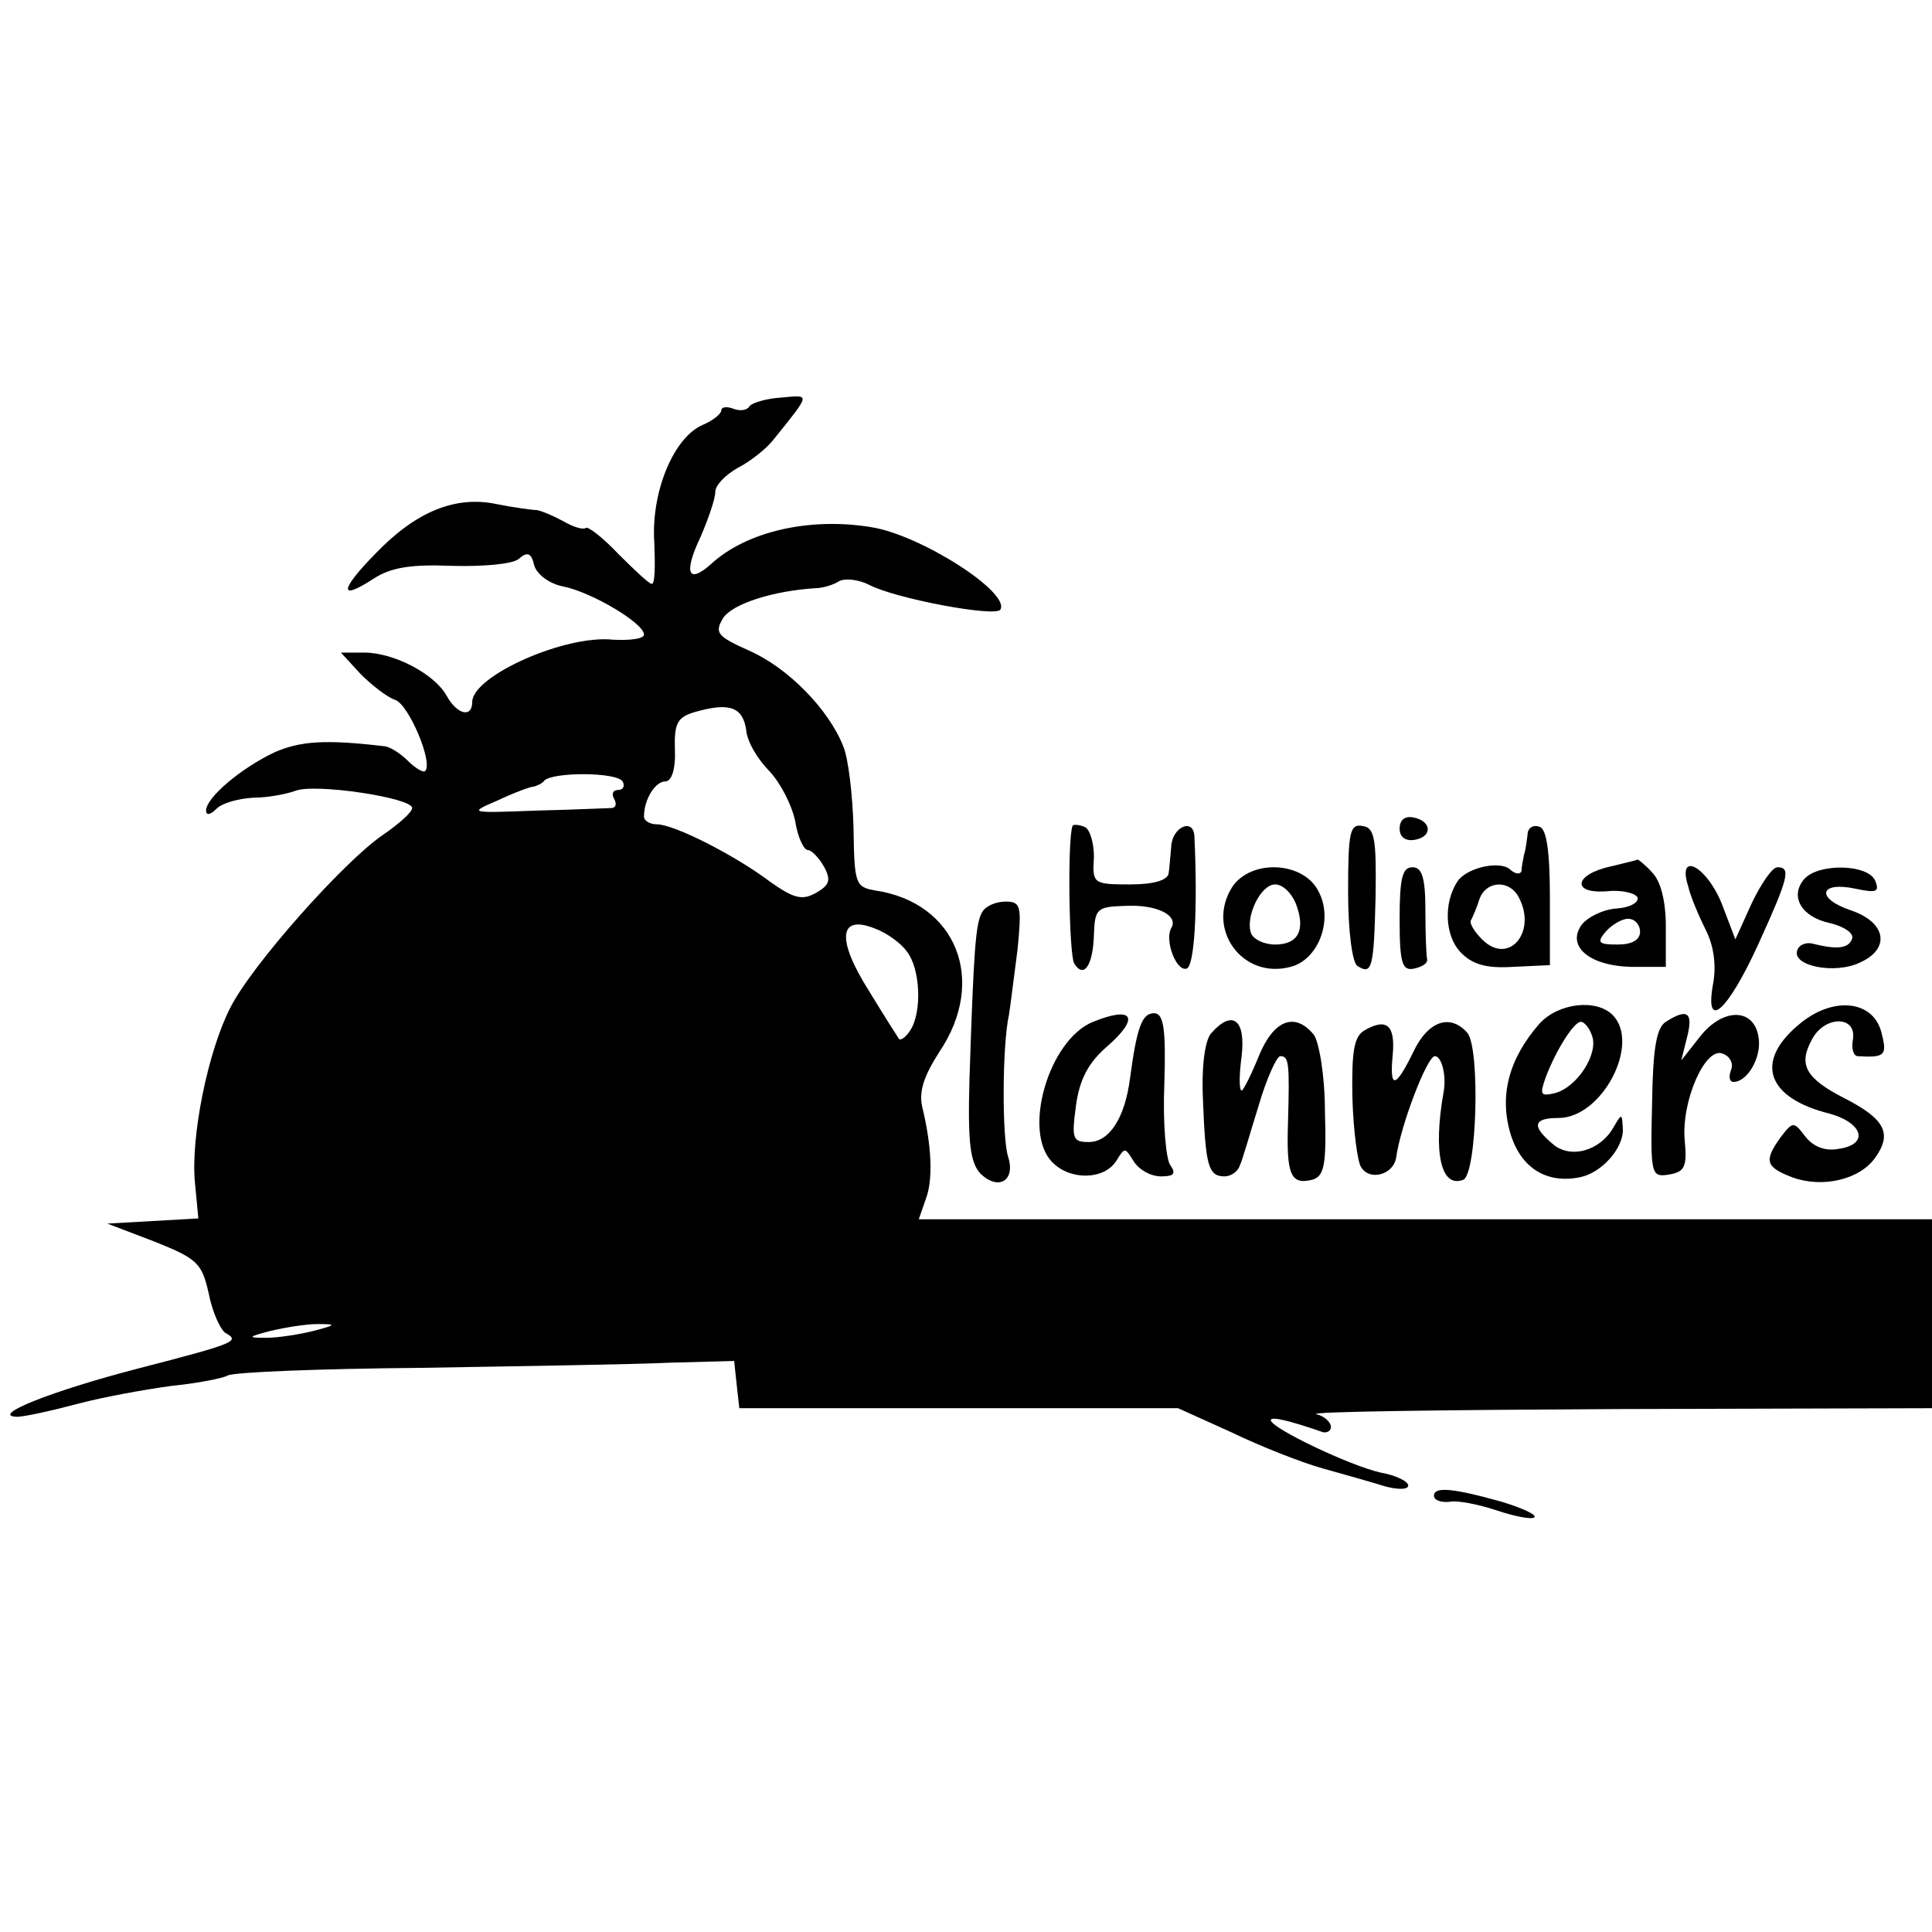 <?xml version="1.0" standalone="no"?>
<!DOCTYPE svg PUBLIC "-//W3C//DTD SVG 20010904//EN"
 "http://www.w3.org/TR/2001/REC-SVG-20010904/DTD/svg10.dtd">
<svg version="1.0" xmlns="http://www.w3.org/2000/svg"
 width="225pt" height="225pt" viewBox="0 0 225 225"
 preserveAspectRatio="xMidYMid meet">
<g transform="translate(0,225) scale(0.1,-0.1)"
fill="#000000" stroke="none">
<path d="M873 1777 c-3 -5 -11 -6 -19 -3 -8 3 -14 2 -14 -2 0 -4 -10 -12 -22
-17 -34 -15 -60 -79 -56 -137 1 -26 1 -48 -3 -48 -3 0 -20 16 -39 35 -18 19
-36 33 -38 30 -3 -2 -14 1 -26 8 -11 6 -25 12 -31 13 -5 0 -27 3 -47 7 -48 10
-94 -9 -141 -58 -42 -43 -42 -55 -2 -29 20 13 43 17 91 15 36 -1 71 2 78 8 10
9 15 7 18 -7 3 -11 18 -22 34 -25 34 -7 94 -43 94 -56 0 -5 -16 -7 -36 -6 -56
6 -163 -42 -164 -72 0 -20 -18 -15 -30 7 -14 25 -61 50 -96 50 l-27 0 23 -25
c13 -13 31 -27 40 -30 16 -5 45 -74 35 -83 -2 -2 -11 3 -20 12 -9 9 -22 17
-28 17 -68 8 -97 6 -127 -7 -40 -19 -80 -53 -80 -68 0 -6 5 -5 12 2 7 7 26 12
43 13 16 0 38 4 49 8 22 9 136 -8 136 -20 0 -5 -16 -19 -35 -32 -45 -31 -152
-151 -177 -201 -26 -51 -46 -150 -41 -203 l4 -42 -53 -3 -53 -3 55 -21 c50
-20 55 -25 63 -60 4 -21 13 -41 19 -46 18 -10 14 -12 -102 -42 -100 -26 -173
-55 -140 -56 8 0 40 7 70 15 30 8 80 17 110 21 30 3 60 9 65 12 6 4 107 8 225
9 118 2 249 4 290 6 l75 2 3 -28 3 -27 256 0 255 0 62 -28 c33 -16 81 -35 106
-42 25 -7 57 -16 73 -21 15 -4 27 -4 27 1 0 5 -15 12 -32 15 -36 8 -128 52
-128 61 0 5 23 -1 58 -13 6 -3 12 0 12 5 0 6 -8 13 -17 15 -10 3 147 5 350 6
l367 1 0 110 0 110 -590 0 -590 0 8 23 c9 23 7 63 -4 108 -4 18 2 36 20 64 56
83 20 174 -75 188 -23 4 -24 8 -25 73 -1 38 -6 81 -12 95 -17 43 -64 91 -109
111 -38 17 -41 21 -31 38 11 17 59 32 108 35 8 0 21 4 27 8 7 4 23 2 35 -4 30
-16 147 -38 153 -29 12 20 -93 87 -150 96 -72 12 -146 -5 -187 -43 -27 -24
-32 -10 -12 32 9 21 17 44 17 52 0 8 12 20 26 28 14 7 33 22 41 32 45 56 44
53 10 50 -17 -1 -34 -6 -37 -10z m-4 -377 c1 -14 14 -35 27 -48 13 -14 26 -39
30 -58 3 -19 10 -34 15 -34 4 0 13 -9 19 -20 8 -15 6 -21 -10 -30 -16 -9 -26
-6 -53 13 -41 31 -112 67 -132 67 -8 0 -15 4 -15 9 0 20 13 41 25 41 7 0 12
14 11 37 -1 31 3 38 24 44 39 11 55 6 59 -21z m-144 -60 c3 -5 1 -10 -5 -10
-6 0 -8 -4 -5 -10 3 -5 3 -10 -2 -11 -4 0 -44 -2 -88 -3 -79 -3 -80 -3 -45 12
19 9 38 16 42 16 3 1 9 3 12 7 10 10 84 10 91 -1z m331 -198 c16 -20 18 -71 4
-92 -5 -8 -11 -12 -13 -10 -2 3 -18 28 -35 56 -38 60 -35 89 6 73 14 -5 31
-17 38 -27z m-691 -442 c-16 -4 -41 -8 -55 -8 -22 0 -22 1 5 8 17 4 41 8 55 8
22 0 22 -1 -5 -8z"/>
<path d="M1630 1285 c0 -10 7 -15 18 -13 21 4 19 22 -2 26 -10 2 -16 -3 -16
-13z"/>
<path d="M1249 1288 c-6 -17 -4 -150 2 -160 11 -18 22 -3 23 34 1 30 4 32 36
33 37 2 63 -11 54 -26 -8 -14 6 -51 18 -47 9 3 13 68 9 154 -1 22 -26 11 -27
-12 -1 -10 -2 -25 -3 -31 -1 -8 -17 -13 -45 -13 -43 0 -44 1 -42 32 0 17 -5
33 -11 35 -7 3 -14 3 -14 1z"/>
<path d="M1570 1211 c0 -46 5 -83 11 -86 17 -11 19 -2 21 81 1 67 -1 80 -15
82 -15 3 -17 -7 -17 -77z"/>
<path d="M1779 1278 c-1 -7 -2 -17 -4 -23 -1 -5 -3 -14 -3 -19 -1 -5 -8 -4
-14 2 -13 10 -51 1 -61 -15 -16 -25 -14 -62 3 -81 14 -15 30 -20 62 -18 l43 2
0 79 c0 54 -4 80 -12 82 -7 3 -14 -1 -14 -9z m-12 -70 c25 -41 -9 -84 -41 -52
-9 9 -15 19 -13 22 2 4 7 15 10 25 7 20 32 23 44 5z"/>
<path d="M1876 1241 c-42 -9 -47 -32 -5 -29 17 2 33 -2 36 -7 2 -6 -9 -12 -24
-13 -16 -1 -34 -10 -41 -19 -18 -25 9 -48 58 -49 l40 0 0 47 c0 30 -6 53 -16
63 -8 9 -16 15 -17 15 -1 -1 -15 -4 -31 -8z m34 -76 c0 -10 -10 -15 -26 -15
-22 0 -25 2 -14 15 7 8 19 15 26 15 8 0 14 -7 14 -15z"/>
<path d="M1435 1217 c-31 -49 12 -108 68 -93 32 8 50 54 33 87 -17 36 -79 39
-101 6z m74 -19 c12 -31 3 -48 -24 -48 -13 0 -25 6 -28 13 -7 19 11 57 28 57
9 0 19 -10 24 -22z"/>
<path d="M1630 1179 c0 -51 3 -60 17 -57 9 2 16 6 15 11 -1 4 -2 30 -2 57 0
38 -4 50 -15 50 -12 0 -15 -13 -15 -61z"/>
<path d="M1966 1218 c3 -13 13 -36 21 -52 9 -18 12 -41 8 -62 -10 -56 17 -32
53 47 35 77 38 89 22 89 -6 0 -19 -19 -30 -42 l-19 -42 -16 42 c-18 44 -52 61
-39 20z"/>
<path d="M2101 1226 c-17 -20 -3 -44 30 -51 17 -4 28 -12 26 -18 -4 -12 -18
-13 -46 -6 -7 2 -16 -1 -18 -8 -6 -18 44 -28 73 -14 36 16 31 47 -11 61 -41
14 -36 34 6 25 24 -5 28 -4 23 9 -8 20 -67 21 -83 2z"/>
<path d="M1144 1188 c-8 -13 -10 -45 -15 -196 -2 -74 1 -96 13 -109 21 -20 41
-8 32 20 -7 22 -7 128 1 165 2 12 6 46 10 76 5 51 4 56 -14 56 -11 0 -23 -5
-27 -12z"/>
<path d="M1793 1058 c-36 -41 -47 -84 -34 -128 12 -40 42 -59 81 -51 25 5 50
33 50 55 -1 20 -1 20 -11 3 -16 -28 -51 -37 -71 -19 -25 21 -22 30 7 30 51 0
96 87 63 120 -19 19 -63 14 -85 -10z m61 -14 c8 -21 -17 -60 -43 -67 -17 -4
-18 -2 -11 18 12 32 33 65 41 65 4 0 10 -7 13 -16z"/>
<path d="M2094 1056 c-51 -43 -36 -85 37 -103 39 -11 46 -36 10 -41 -16 -3
-30 3 -39 15 -13 17 -14 17 -28 -1 -20 -28 -18 -35 13 -47 35 -13 79 -3 97 23
20 28 11 45 -36 69 -45 23 -54 39 -38 68 14 28 52 29 48 1 -2 -10 0 -19 5 -20
33 -2 35 1 28 28 -10 38 -58 42 -97 8z"/>
<path d="M1273 1060 c-52 -21 -83 -129 -47 -164 21 -21 60 -20 74 2 10 16 10
16 20 0 6 -10 20 -18 32 -18 15 0 18 3 11 13 -5 6 -9 49 -7 95 2 65 -1 82 -12
82 -14 0 -20 -16 -28 -76 -6 -46 -24 -74 -48 -74 -19 0 -20 4 -15 42 4 30 14
50 36 69 39 34 31 48 -16 29z"/>
<path d="M1940 1060 c-11 -7 -15 -31 -16 -95 -2 -83 -1 -86 19 -83 19 3 22 9
19 40 -4 46 24 109 44 101 9 -3 13 -12 10 -19 -3 -8 -2 -14 3 -14 16 0 33 29
29 52 -5 34 -41 35 -68 1 l-22 -28 7 28 c7 28 0 33 -25 17z"/>
<path d="M1410 1046 c-7 -9 -11 -40 -9 -78 3 -75 6 -88 25 -88 8 0 16 6 18 13
3 6 12 38 22 70 9 31 21 57 25 57 10 0 11 -7 9 -77 -2 -61 3 -73 28 -67 14 4
17 16 15 80 0 42 -7 81 -13 89 -22 27 -47 17 -64 -25 -9 -22 -18 -40 -20 -40
-3 0 -3 18 0 40 5 43 -11 55 -36 26z"/>
<path d="M1589 1050 c-12 -7 -15 -24 -14 -78 1 -38 6 -75 10 -81 10 -17 38 -9
41 11 5 37 36 118 45 118 8 0 14 -23 10 -43 -12 -69 -3 -111 23 -101 16 6 20
152 5 171 -20 23 -46 14 -63 -22 -21 -43 -28 -44 -24 -3 3 34 -7 43 -33 28z"/>
<path d="M1670 508 c0 -5 8 -8 18 -7 9 2 34 -3 55 -10 21 -7 41 -11 44 -8 3 3
-15 11 -38 18 -57 16 -79 18 -79 7z"/>
</g>
</svg>
